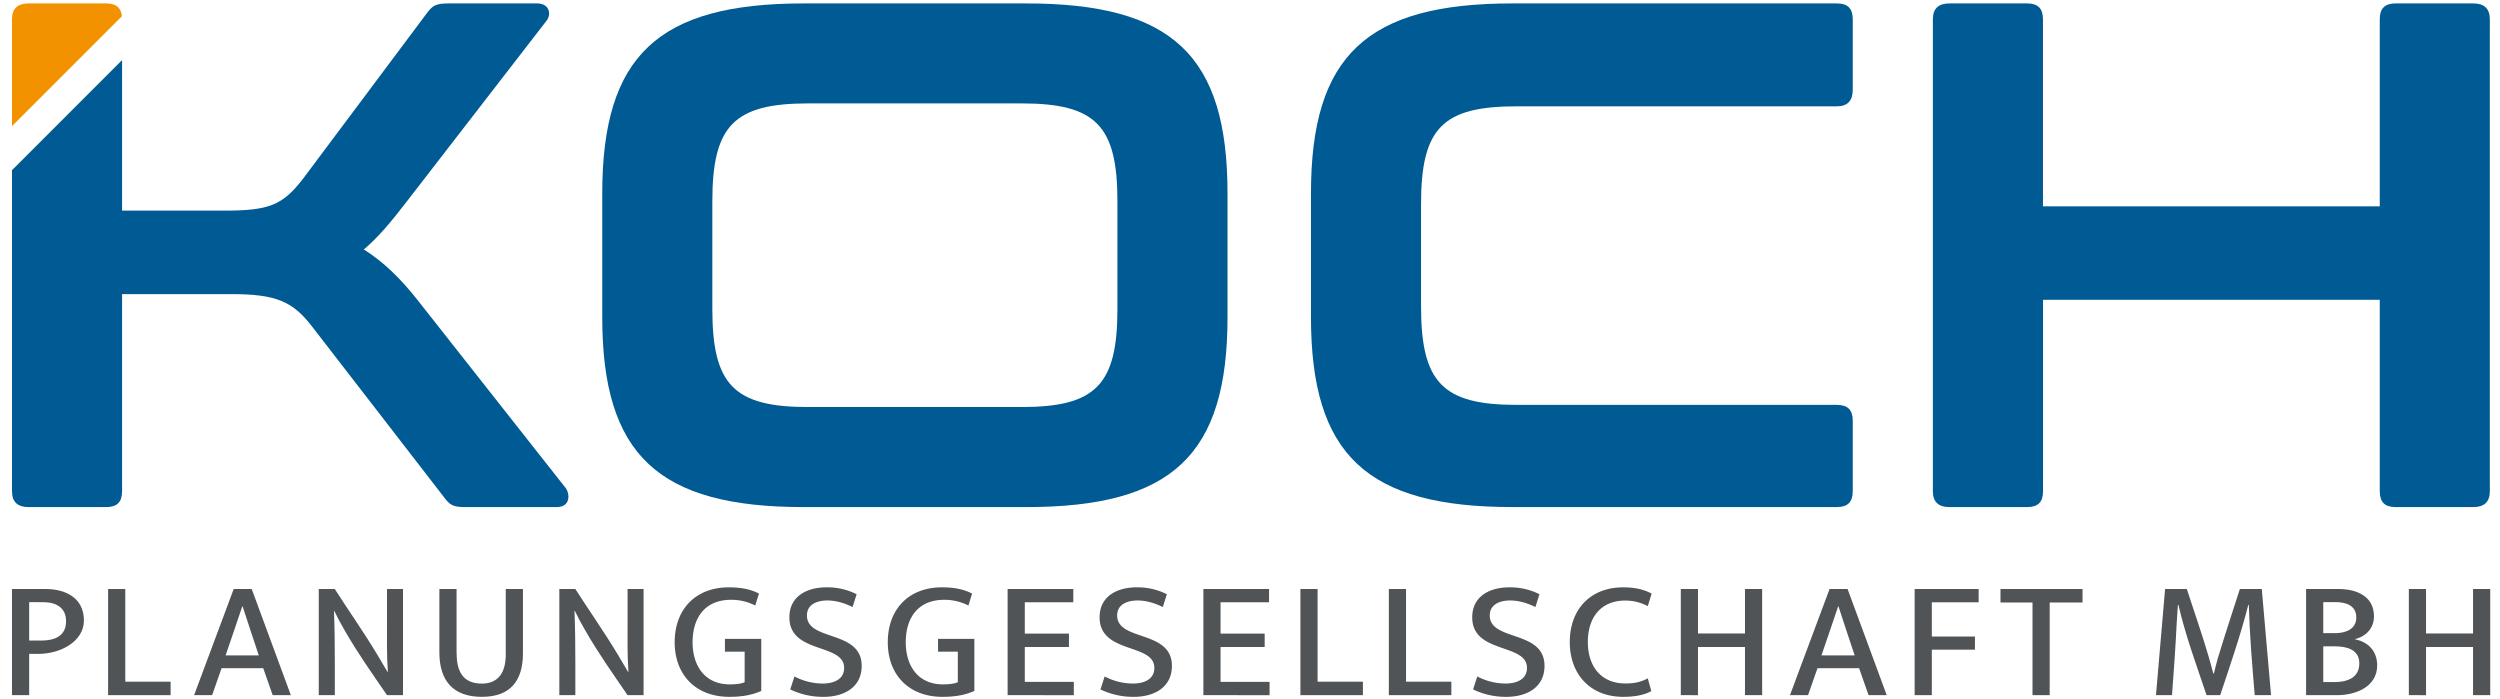 <svg id="Ebene_1" data-name="Ebene 1" xmlns="http://www.w3.org/2000/svg" viewBox="0 0 1789 500"><defs><style>.cls-1{fill:#505456;}.cls-2{fill:#005b94;}.cls-3{fill:#f39200;}</style></defs><g id="PLANUNGSGESELLSCHAFT_MBH" data-name="PLANUNGSGESELLSCHAFT MBH"><path class="cls-1" d="M8.58,421.5H32.69c14.47,0,27.37,6.51,27.37,22.55,0,14.81-16.6,23.87-32.55,23.87H20.88v29.53H8.58Zm12.3,36.89h8.56c9.4,0,17.84-3,17.84-13.86,0-10-7.48-13.62-16.52-13.62H20.88Z"/><path class="cls-1" d="M77.37,421.5H89.66v66.31h32.43v9.64H77.37Z"/><path class="cls-1" d="M138.9,497.45l28.33-75.95h12.9l28,75.95h-13l-6.76-19.29H158.55l-6.75,19.29ZM185.19,469c-3.86-11.69-7.84-23.39-11.57-35.08h-.24c-3.86,11.69-8,23.39-11.94,35.08Z"/><path class="cls-1" d="M239.56,421.5c8.92,14,21.34,31.71,30.74,47.5,2.41,4,4.7,8,7,11.82h.24c-.84-11.94-.6-23.51-.6-35.45V421.5h11.45v75.95H276.93c-10-14.58-21.1-30.26-30.26-46.29-2.77-4.7-5.18-9.28-7.47-14H239c.48,12.41.6,24.47.6,36.88v23.39H228.11V421.5Z"/><path class="cls-1" d="M314.42,421.5h12.3V467c0,12.66,4,22.18,18.08,22.18,12.78,0,17.12-9.28,17.12-20.73V421.5h12.3v45.93c0,19.78-9,31.23-29.42,31.23-20.73,0-30.38-11.7-30.38-31.83Z"/><path class="cls-1" d="M411.71,421.5c8.92,14,21.34,31.71,30.74,47.5,2.41,4,4.7,8,7,11.82h.25c-.85-11.94-.61-23.51-.61-35.45V421.5h11.45v75.95H449.08c-10-14.58-21.1-30.26-30.26-46.29-2.77-4.7-5.18-9.28-7.47-14h-.24c.48,12.41.6,24.47.6,36.88v23.39H400.26V421.5Z"/><path class="cls-1" d="M543.11,424.76l-2.65,8.56a37.45,37.45,0,0,0-17.36-4.1c-18.68,0-27.48,12.9-27.48,30.38,0,16.76,8.68,30.14,26.64,30.14,3,0,7.83-.24,10.61-1.57V466.35H518.76v-9.16h26v37.25c-7.35,3.26-14.83,4.22-22.9,4.22-23.63,0-39.06-15.43-39.06-39.06s15-39.3,38.7-39.3C529.13,420.3,536.36,421.26,543.11,424.76Z"/><path class="cls-1" d="M613,425.24l-2.89,9.16c-5.67-2.77-11.69-4.7-18.08-4.7-7.11,0-14.59,2.65-14.59,10.73,0,18.69,39.18,10.13,39.18,36.05,0,15.79-13.26,22.18-27.12,22.18a53.54,53.54,0,0,1-24-5.31l3-9.28a43.77,43.77,0,0,0,20.25,5.06c7.24,0,15.31-2.53,15.31-11.21,0-17.84-39.18-9.76-39.18-36.16,0-15.31,12.9-21.46,26.4-21.46A46.19,46.19,0,0,1,613,425.24Z"/><path class="cls-1" d="M695.61,424.76,693,433.32a37.45,37.45,0,0,0-17.36-4.1c-18.68,0-27.48,12.9-27.48,30.38,0,16.76,8.68,30.14,26.64,30.14,3,0,7.83-.24,10.61-1.57V466.35H671.26v-9.16h26v37.25c-7.35,3.26-14.83,4.22-22.9,4.22-23.63,0-39.06-15.43-39.06-39.06s14.95-39.3,38.7-39.3C681.63,420.3,688.86,421.26,695.61,424.76Z"/><path class="cls-1" d="M721.05,497.45V421.5h47V431H733.35v22.42h31.58V463H733.35v24.95h35.08v9.52Z"/><path class="cls-1" d="M835,425.24l-2.89,9.16c-5.67-2.77-11.69-4.7-18.08-4.7-7.12,0-14.59,2.65-14.59,10.73,0,18.69,39.18,10.13,39.18,36.05,0,15.79-13.26,22.18-27.13,22.18a53.6,53.6,0,0,1-24-5.31l3-9.28a43.77,43.77,0,0,0,20.25,5.06c7.23,0,15.31-2.53,15.31-11.21,0-17.84-39.18-9.76-39.18-36.16,0-15.31,12.9-21.46,26.4-21.46A46.19,46.19,0,0,1,835,425.24Z"/><path class="cls-1" d="M861.13,497.45V421.5h47V431H873.43v22.42H905V463H873.43v24.95h35.08v9.52Z"/><path class="cls-1" d="M930.57,421.5h12.3v66.31H975.3v9.64H930.57Z"/><path class="cls-1" d="M993.86,421.5h12.3v66.31h32.43v9.64H993.86Z"/><path class="cls-1" d="M1101.64,425.24l-2.9,9.16c-5.66-2.77-11.69-4.7-18.08-4.7-7.11,0-14.59,2.65-14.59,10.73,0,18.69,39.18,10.13,39.18,36.05,0,15.79-13.26,22.18-27.12,22.18a53.54,53.54,0,0,1-24-5.31l3-9.28a43.78,43.78,0,0,0,20.26,5.06c7.23,0,15.31-2.53,15.31-11.21,0-17.84-39.18-9.76-39.18-36.16,0-15.31,12.9-21.46,26.4-21.46A46.21,46.21,0,0,1,1101.64,425.24Z"/><path class="cls-1" d="M1179.15,485.4l2.53,9.16c-5.9,3.25-13.38,4.1-20.13,4.1-23.51,0-38.22-16.16-38.22-39.18,0-23.27,14.59-39.18,38.22-39.18,7.23,0,13.74,1,20.37,4.46l-2.77,9a34,34,0,0,0-16-4c-18.08,0-26.89,12.66-26.89,29.66,0,16.75,8.93,29.65,26.77,29.65C1168.66,489.13,1174,488.29,1179.15,485.4Z"/><path class="cls-1" d="M1202.78,497.45V421.5h12.3v31.83h33.63V421.5H1261v75.95h-12.3V463h-33.63v34.47Z"/><path class="cls-1" d="M1280.9,497.45l28.33-75.95h12.9l28,75.95h-13l-6.75-19.29h-29.78l-6.75,19.29ZM1327.19,469c-3.86-11.69-7.83-23.39-11.57-35.08h-.24c-3.86,11.69-8,23.39-11.94,35.08Z"/><path class="cls-1" d="M1370.11,421.5h45.81V431h-33.51V455.5h30.86v9.4h-30.86v32.55h-12.3Z"/><path class="cls-1" d="M1490.26,421.5v9.65h-23.5v66.3h-12.3v-66.3h-22.91V421.5Z"/><path class="cls-1" d="M1542.82,497.45l6.51-75.95h15.55c1.33,3.74,2.42,7.48,3.74,11.34,5.43,16.39,11,32.67,15.19,49.06h.48c.85-3.49,1.69-7,2.66-10.49,3.25-10.61,6.63-21.46,10.12-32.06l5.79-17.85h15.67l6.63,75.95h-11.69c-1.81-21.7-3.62-42.79-4.22-64.61h-.36c-5.67,22.06-12.9,43-20.13,64.61H1579c-7.23-21.58-15-42.43-20.13-64.61h-.36c-.37,4.22-.49,8.56-.85,12.77-.84,17.37-2.05,34.48-3.37,51.84Z"/><path class="cls-1" d="M1673.5,421.5c12.78,0,25.32,5.07,25.32,19.53,0,8.68-5.79,14.47-13.86,16.4,9.76,1.81,16.15,8.56,16.15,18.69,0,15.43-15.43,21.33-28.57,21.33h-22.3V421.5Zm-2.65,31.59c7.24,0,15.31-2.53,15.31-11.21s-7.47-11-14.83-11h-8.8v22.18Zm-.24,35c9,0,17.72-3,17.72-13.38,0-10-9.16-12.18-17.48-12.18h-8.32v25.56Z"/><path class="cls-1" d="M1723.77,497.45V421.5h12.3v31.83h33.64V421.5H1782v75.95h-12.29V463h-33.64v34.47Z"/></g><g id="KOCH"><path class="cls-2" d="M398.34,362.87H332.45c-8.77,0-10.82-2.05-14.43-6.7L223.29,233.63c-13.9-18-25.76-23.16-57.67-23.16H87.36V351.53c0,7.73-3.6,11.34-11.33,11.34H20.41c-7.71,0-11.83-3.61-11.83-11.34V121.79L87.36,43V150.73h72.58c32.45,0,42.23-3.61,57.17-23.17L305.68,9.14c3.6-4.64,5.65-6.69,14.91-6.69h63.84c8.77,0,10.3,7.73,6.7,12.35L291.25,144c-11.85,15.46-21.11,26.28-30.89,34.51,13.9,8.76,26.25,20.59,39.12,37.06L405,349.48C407.62,353.09,408.64,362.87,398.34,362.87Z"/><path class="cls-2" d="M734.24,2.45c104.52,0,144.17,37.07,144.17,135.93v88.56c0,98.85-39.65,135.93-144.17,135.93H575.14c-104,0-144.17-37.08-144.17-135.93V138.38C431,39.52,471.13,2.45,575.14,2.45ZM509.75,221.27c0,54.07,15.44,70,68.48,70H731.15c53,0,68.48-16,68.48-70V144c0-54.06-15.45-70-68.48-70H578.23c-53,0-68.48,16-68.48,70Z"/><path class="cls-2" d="M1314.5,2.45c7.73,0,11.33,3.6,11.33,11.33V64.23c0,7.73-3.6,11.85-11.33,11.85H1085.38c-53,0-68.48,15.44-68.48,70v73.12c0,54.57,15.45,70.53,68.48,70.53H1314.5c7.73,0,11.33,3.61,11.33,11.33v50.46c0,7.72-3.6,11.33-11.33,11.33H1082.29c-104,0-144.16-37.08-144.16-135.93V138.38c0-98.86,40.16-135.93,144.16-135.93Z"/><path class="cls-2" d="M1450.63,2.45c7.72,0,11.32,3.6,11.32,11.33V147.65h241V13.78c0-7.73,3.6-11.33,11.32-11.33h55.61c7.72,0,11.84,3.6,11.84,11.33V351.54c0,7.72-4.12,11.33-11.84,11.33h-55.61c-7.72,0-11.32-3.61-11.32-11.33v-137H1462v137c0,7.72-3.6,11.33-11.32,11.33H1395c-7.72,0-11.84-3.61-11.84-11.33V13.78c0-7.73,4.12-11.33,11.84-11.33Z"/><path class="cls-3" d="M87.23,11.6,8.58,90.24V13.78c0-7.72,4.12-11.33,11.83-11.33H76C83,2.45,86.59,5.38,87.23,11.6Z"/></g></svg>